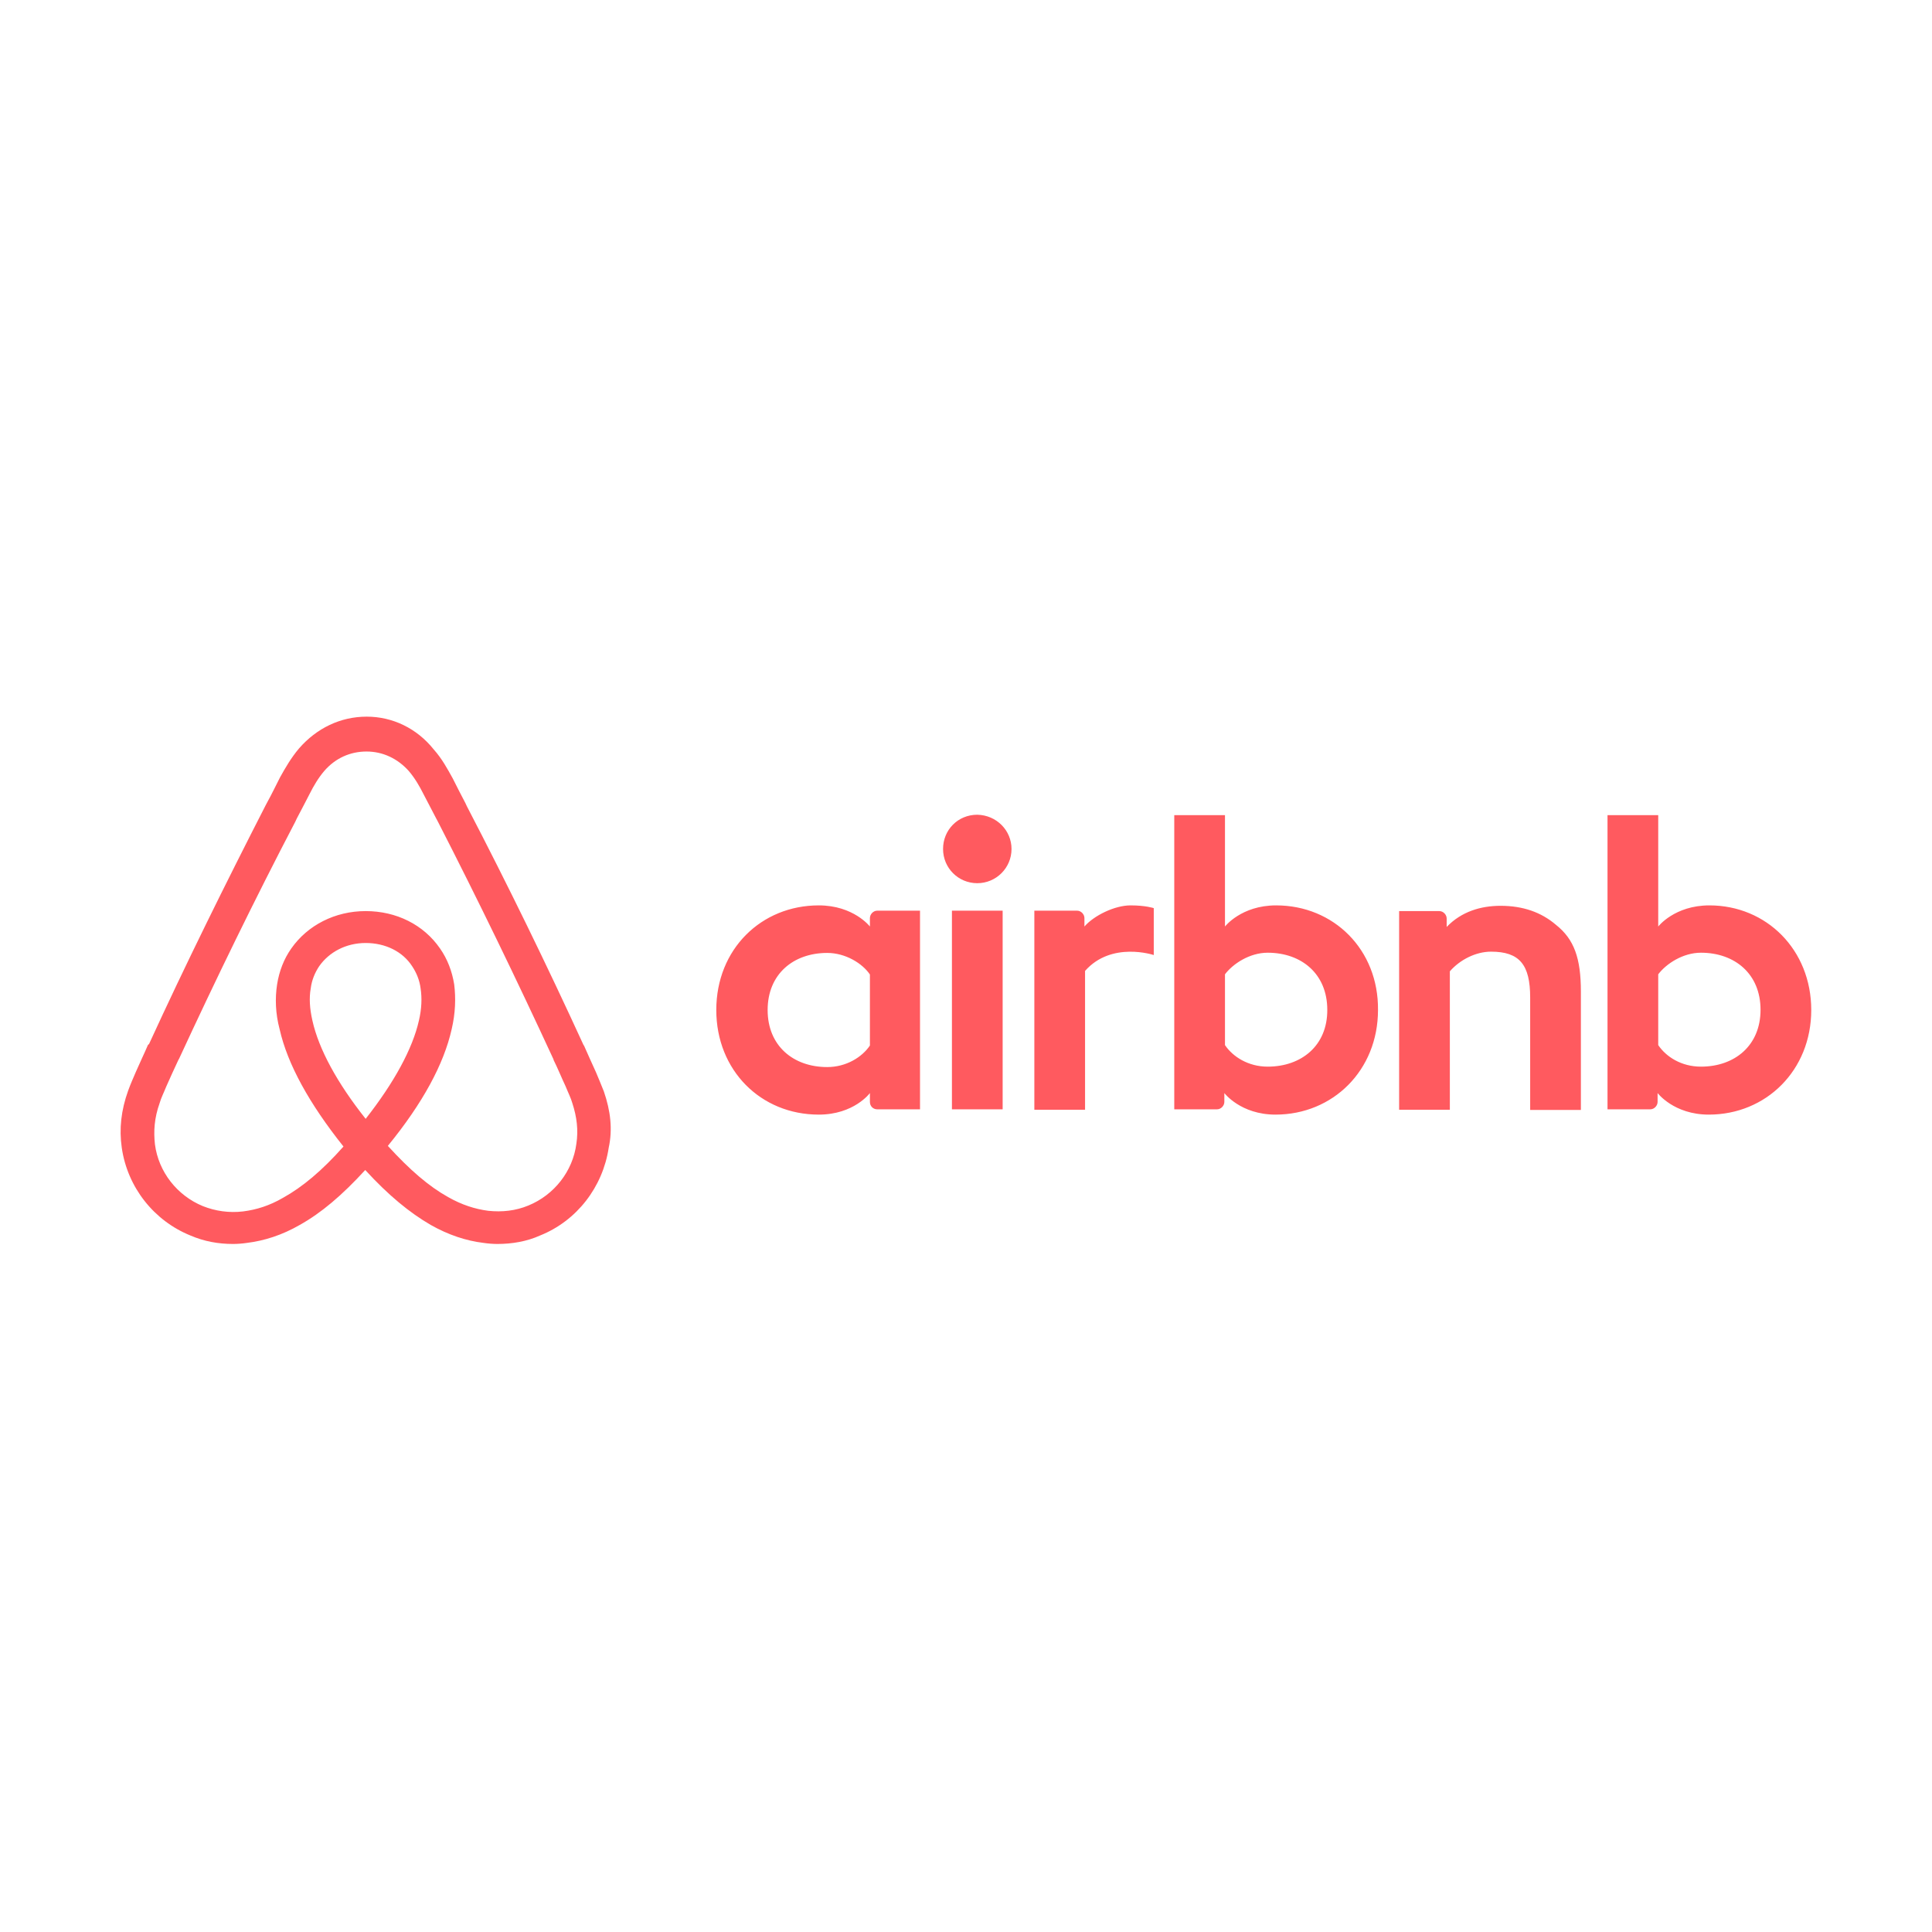 <svg width="64" height="64" viewBox="0 0 64 64" fill="none" xmlns="http://www.w3.org/2000/svg">
<mask id="mask0_111_102" style="mask-type:alpha" maskUnits="userSpaceOnUse" x="0" y="0" width="64" height="64">
<rect width="64" height="64" fill="#D9D9D9"/>
</mask>
<g mask="url(#mask0_111_102)">
<path d="M33.508 28.123C33.508 28.753 32.997 29.257 32.374 29.257C31.744 29.257 31.24 28.753 31.24 28.123C31.24 27.493 31.73 26.989 32.374 26.989C33.018 27.003 33.508 27.514 33.508 28.123ZM28.817 30.412V30.692C28.817 30.692 28.278 29.992 27.123 29.992C25.219 29.992 23.728 31.441 23.728 33.458C23.728 35.453 25.198 36.923 27.123 36.923C28.292 36.923 28.817 36.209 28.817 36.209V36.503C28.817 36.643 28.922 36.748 29.062 36.748H30.477V30.167H29.062C28.922 30.167 28.817 30.293 28.817 30.412ZM28.817 34.634C28.558 35.019 28.033 35.348 27.403 35.348C26.283 35.348 25.429 34.648 25.429 33.458C25.429 32.267 26.283 31.567 27.403 31.567C28.012 31.567 28.572 31.917 28.817 32.282V34.634ZM31.534 30.167H33.214V36.748H31.534V30.167ZM56.626 29.992C55.47 29.992 54.931 30.692 54.931 30.692V27.003H53.251V36.748H54.665C54.805 36.748 54.91 36.622 54.91 36.503V36.209C54.91 36.209 55.449 36.923 56.605 36.923C58.509 36.923 60 35.453 60 33.458C60 31.462 58.516 29.992 56.626 29.992ZM56.346 35.334C55.694 35.334 55.19 35.005 54.931 34.62V32.275C55.197 31.924 55.75 31.56 56.346 31.56C57.466 31.56 58.32 32.261 58.32 33.451C58.32 34.634 57.466 35.334 56.346 35.334ZM52.369 32.849V36.769H50.689V33.045C50.689 31.959 50.339 31.525 49.393 31.525C48.889 31.525 48.364 31.791 48.028 32.176V36.762H46.348V30.181H47.678C47.818 30.181 47.923 30.307 47.923 30.426V30.706C48.413 30.195 49.057 30.006 49.709 30.006C50.444 30.006 51.053 30.216 51.543 30.636C52.145 31.112 52.369 31.742 52.369 32.849ZM42.273 29.992C41.118 29.992 40.579 30.692 40.579 30.692V27.003H38.899V36.748H40.313C40.453 36.748 40.558 36.622 40.558 36.503V36.209C40.558 36.209 41.097 36.923 42.252 36.923C44.157 36.923 45.648 35.453 45.648 33.458C45.669 31.462 44.185 29.992 42.273 29.992ZM41.993 35.334C41.349 35.334 40.838 35.005 40.579 34.62V32.275C40.845 31.924 41.398 31.56 41.993 31.56C43.114 31.56 43.968 32.261 43.968 33.451C43.975 34.634 43.114 35.334 41.993 35.334ZM37.45 29.992C37.954 29.992 38.22 30.083 38.22 30.083V31.637C38.22 31.637 36.82 31.168 35.944 32.163V36.762H34.264V30.167H35.678C35.818 30.167 35.923 30.293 35.923 30.412V30.692C36.239 30.328 36.925 29.992 37.45 29.992ZM20.003 36.153C19.919 35.943 19.828 35.719 19.744 35.523C19.604 35.208 19.464 34.914 19.345 34.634L19.331 34.62C18.127 31.994 16.832 29.334 15.466 26.709L15.417 26.604C15.27 26.331 15.137 26.058 14.997 25.785C14.822 25.47 14.647 25.14 14.367 24.825C13.807 24.125 13.002 23.74 12.148 23.74C11.273 23.74 10.489 24.125 9.908 24.79C9.642 25.105 9.453 25.434 9.277 25.75C9.137 26.023 9.004 26.303 8.857 26.569L8.801 26.674C7.457 29.299 6.141 31.959 4.937 34.585L4.902 34.613C4.783 34.893 4.636 35.194 4.503 35.502C4.419 35.698 4.328 35.901 4.244 36.132C4.013 36.776 3.943 37.392 4.034 38.022C4.223 39.331 5.098 40.438 6.309 40.928C6.764 41.124 7.233 41.208 7.723 41.208C7.863 41.208 8.038 41.194 8.178 41.173C8.752 41.103 9.347 40.914 9.929 40.578C10.643 40.179 11.329 39.598 12.099 38.758C12.869 39.598 13.569 40.172 14.269 40.578C14.85 40.907 15.438 41.103 16.02 41.173C16.16 41.194 16.334 41.208 16.474 41.208C16.965 41.208 17.455 41.124 17.889 40.928C19.114 40.438 19.968 39.318 20.164 38.022C20.297 37.413 20.227 36.804 20.003 36.153ZM12.113 37.063C11.168 35.873 10.559 34.753 10.349 33.808C10.258 33.409 10.237 33.059 10.293 32.744C10.328 32.464 10.433 32.218 10.573 32.008C10.902 31.539 11.462 31.238 12.113 31.238C12.764 31.238 13.338 31.518 13.653 32.008C13.793 32.218 13.898 32.464 13.933 32.744C13.982 33.059 13.968 33.423 13.877 33.808C13.667 34.739 13.058 35.859 12.113 37.063ZM19.093 37.889C18.974 38.8 18.358 39.584 17.504 39.934C17.084 40.109 16.629 40.158 16.174 40.109C15.739 40.053 15.298 39.913 14.843 39.654C14.213 39.303 13.583 38.764 12.848 37.959C14.003 36.545 14.703 35.25 14.962 34.095C15.088 33.556 15.102 33.066 15.046 32.611C14.976 32.176 14.822 31.77 14.577 31.42C14.031 30.629 13.128 30.181 12.113 30.181C11.098 30.181 10.188 30.65 9.649 31.42C9.403 31.77 9.249 32.169 9.179 32.611C9.109 33.066 9.123 33.57 9.263 34.095C9.523 35.25 10.244 36.559 11.378 37.98C10.664 38.785 10.013 39.325 9.382 39.675C8.927 39.941 8.493 40.074 8.052 40.13C7.583 40.186 7.128 40.116 6.722 39.955C5.868 39.605 5.252 38.821 5.133 37.91C5.084 37.476 5.112 37.035 5.287 36.545C5.336 36.37 5.427 36.195 5.511 35.985C5.637 35.705 5.77 35.404 5.91 35.11L5.931 35.075C7.135 32.471 8.43 29.81 9.782 27.22L9.831 27.115C9.971 26.856 10.111 26.576 10.251 26.31C10.391 26.03 10.545 25.77 10.741 25.54C11.105 25.119 11.595 24.895 12.141 24.895C12.68 24.895 13.17 25.126 13.541 25.54C13.737 25.77 13.891 26.03 14.031 26.31C14.171 26.576 14.311 26.849 14.451 27.115L14.507 27.22C15.838 29.817 17.112 32.443 18.337 35.096V35.11C18.477 35.39 18.603 35.705 18.736 35.985C18.82 36.195 18.911 36.37 18.96 36.545C19.107 36.993 19.163 37.434 19.093 37.889Z" fill="#FF5A5F"/>
</g>
</svg>
